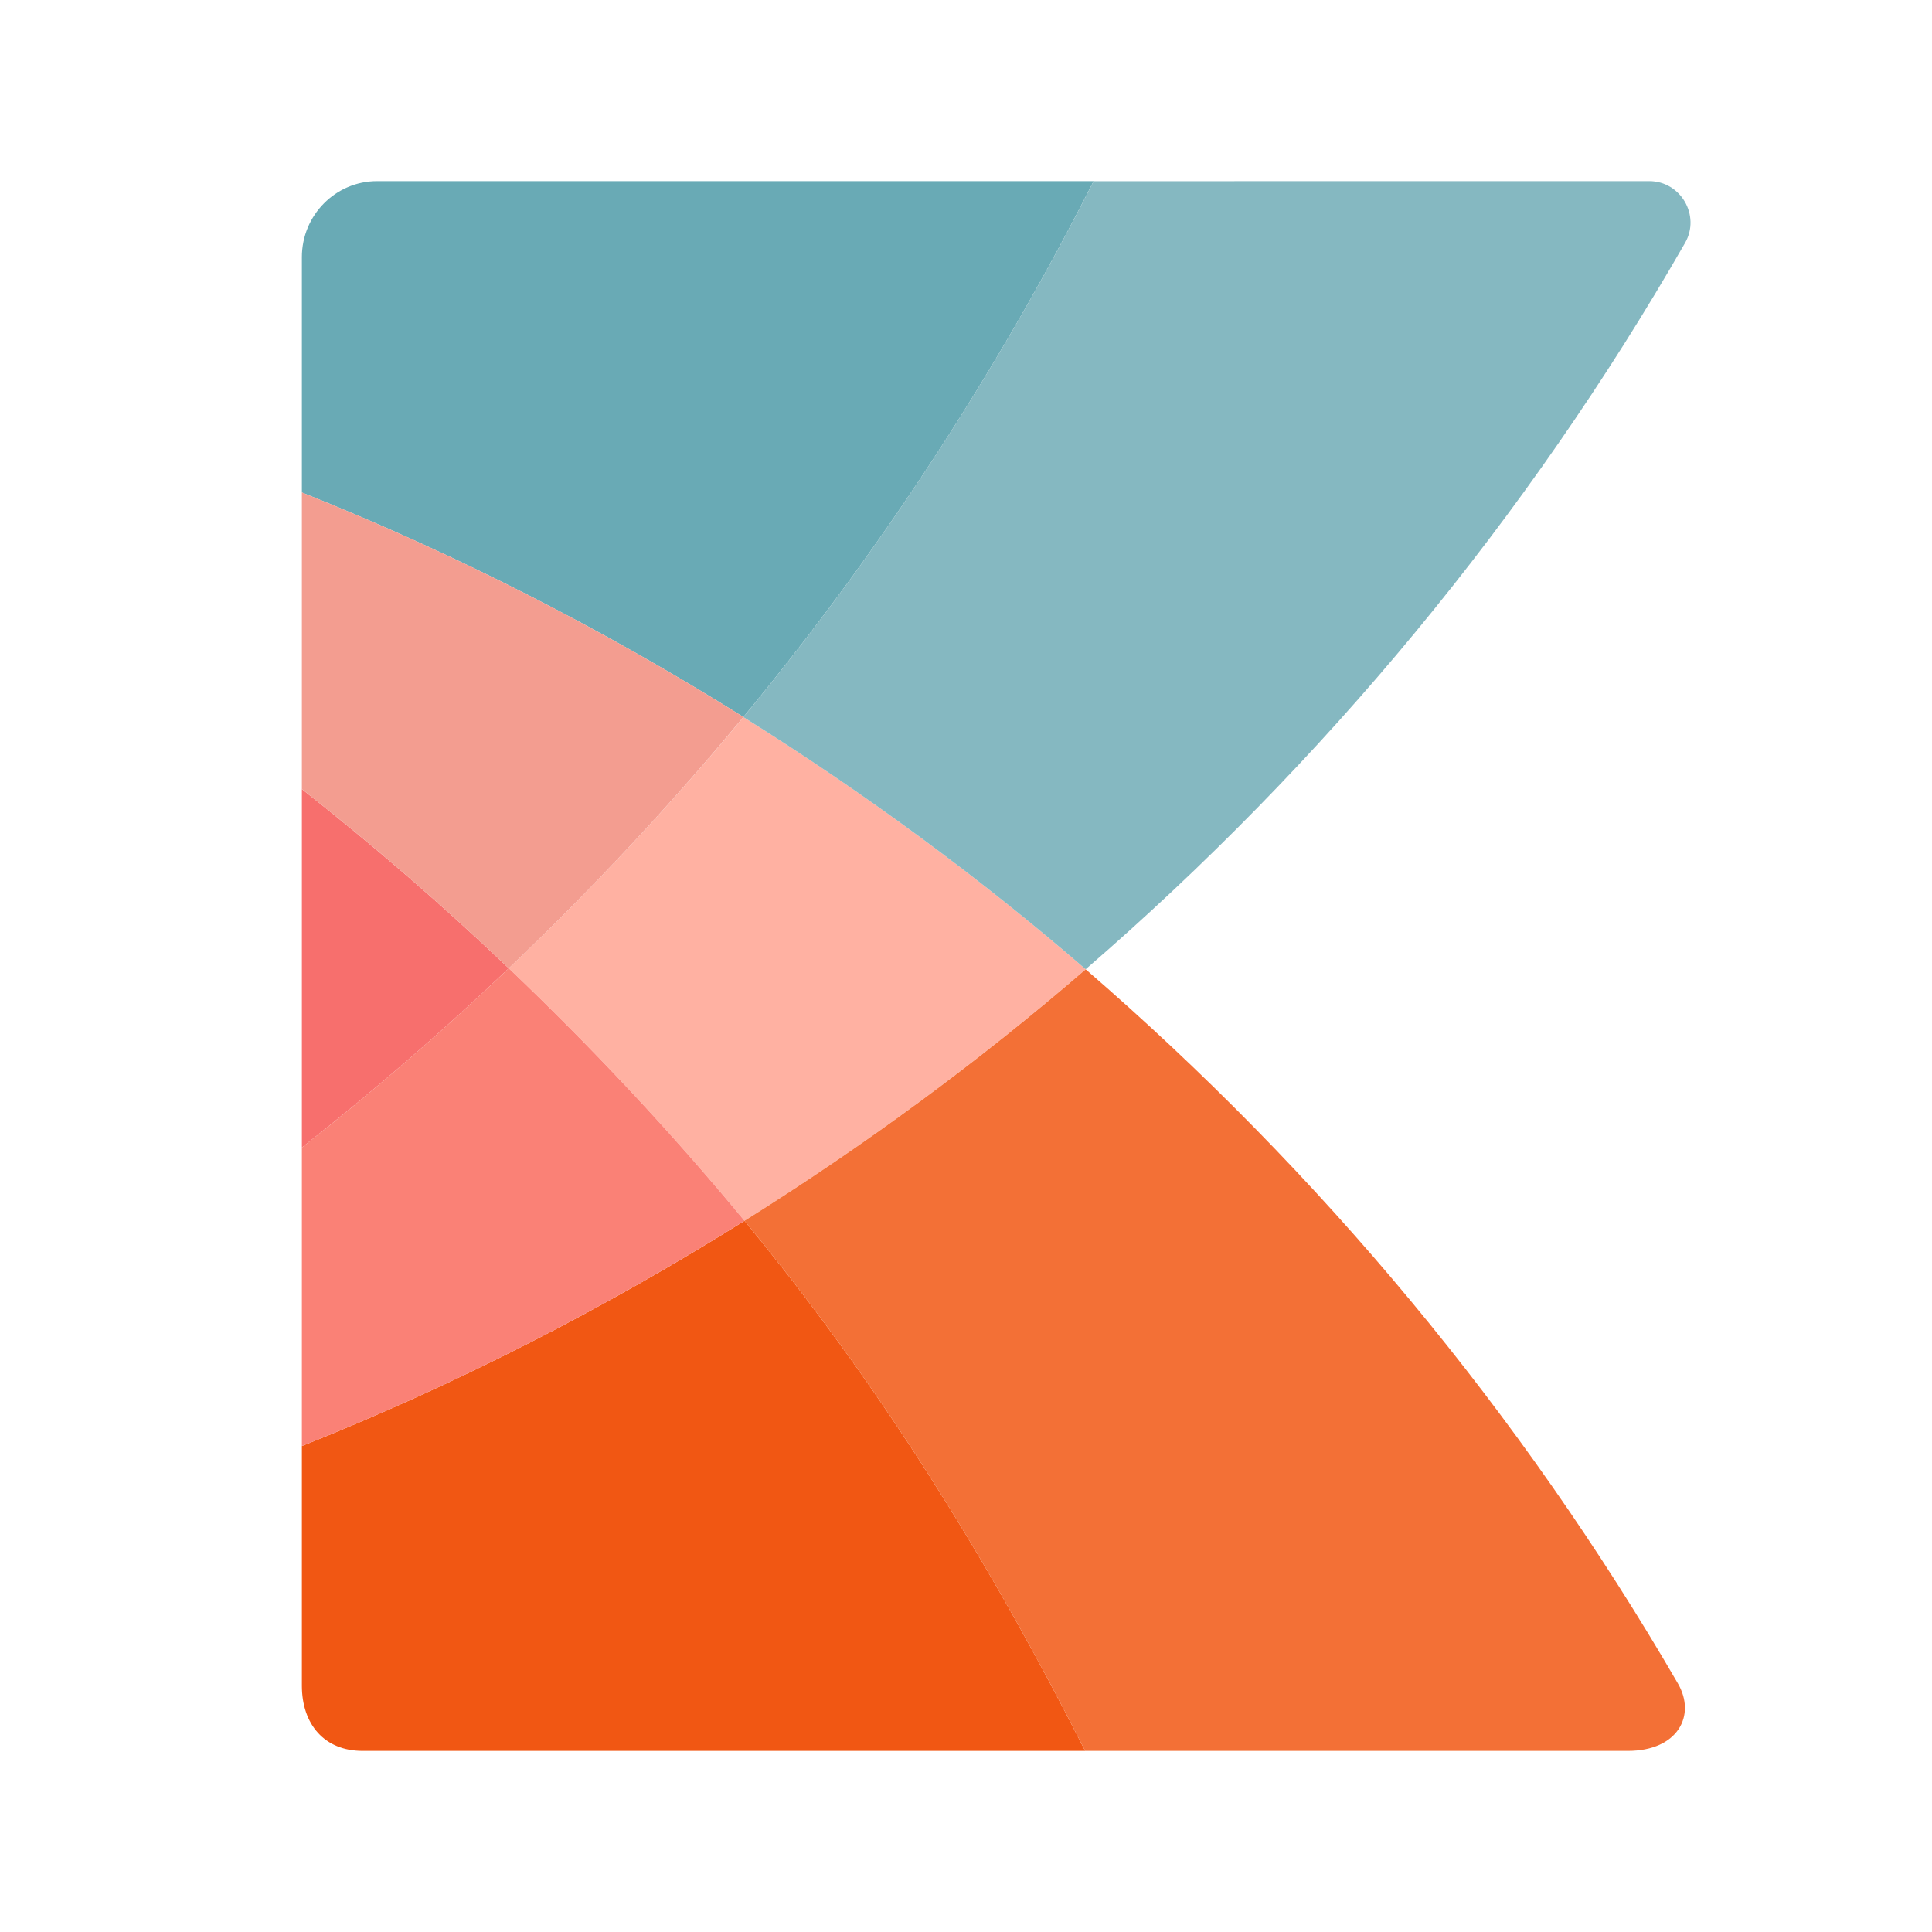 <svg width="32" height="32" viewBox="0 0 32 32" fill="none" xmlns="http://www.w3.org/2000/svg">
<path d="M5 27.92C5 28.559 5.372 29 6.005 29H17.974C16.368 25.827 14.569 22.933 12.331 20.22C10.015 21.672 7.567 22.928 5 23.951V27.92Z" fill="#F15713"/>
<path d="M5 8.157C7.56 9.177 10.002 10.429 12.313 11.876C14.559 9.158 16.504 6.181 18.114 3H6.247C5.558 3 5 3.564 5 4.259" fill="#69AAB5"/>
<path d="M12.331 20.22C14.319 18.973 16.211 17.584 17.982 16.054C16.206 14.519 14.307 13.126 12.314 11.877C11.102 13.343 9.8 14.729 8.427 16.038C9.807 17.354 11.115 18.747 12.331 20.22Z" fill="#FFB1A2"/>
<path d="M17.982 16.055C16.21 17.585 14.319 18.974 12.331 20.22C14.569 22.933 16.367 25.827 17.974 29L26.962 29C27.791 29 28.098 28.412 27.791 27.883C25.191 23.404 21.864 19.41 17.982 16.055Z" fill="#F37036"/>
<path d="M18.114 3.001C16.504 6.18 14.557 9.16 12.313 11.877C14.306 13.126 16.206 14.519 17.982 16.054C21.923 12.647 25.293 8.584 27.91 4.023C28.17 3.569 27.837 3 27.317 3L18.114 3.001Z" fill="#85B8C1"/>
<path d="M5 19.007C6.189 18.071 7.332 17.082 8.427 16.038C7.332 14.995 6.189 14.005 5 13.07V19.007Z" fill="#F76F6D"/>
<path d="M5 8.157C7.56 9.177 10.002 10.429 12.313 11.876C11.101 13.342 9.8 14.729 8.427 16.038C7.332 14.995 6.189 14.004 5 13.07L5 8.157Z" fill="#F39D90"/>
<path d="M12.331 20.22C11.115 18.747 9.807 17.354 8.427 16.038C7.332 17.081 6.189 18.071 5 19.007V23.951C7.567 22.928 10.015 21.672 12.331 20.22Z" fill="#FA8176"/>
</svg>
